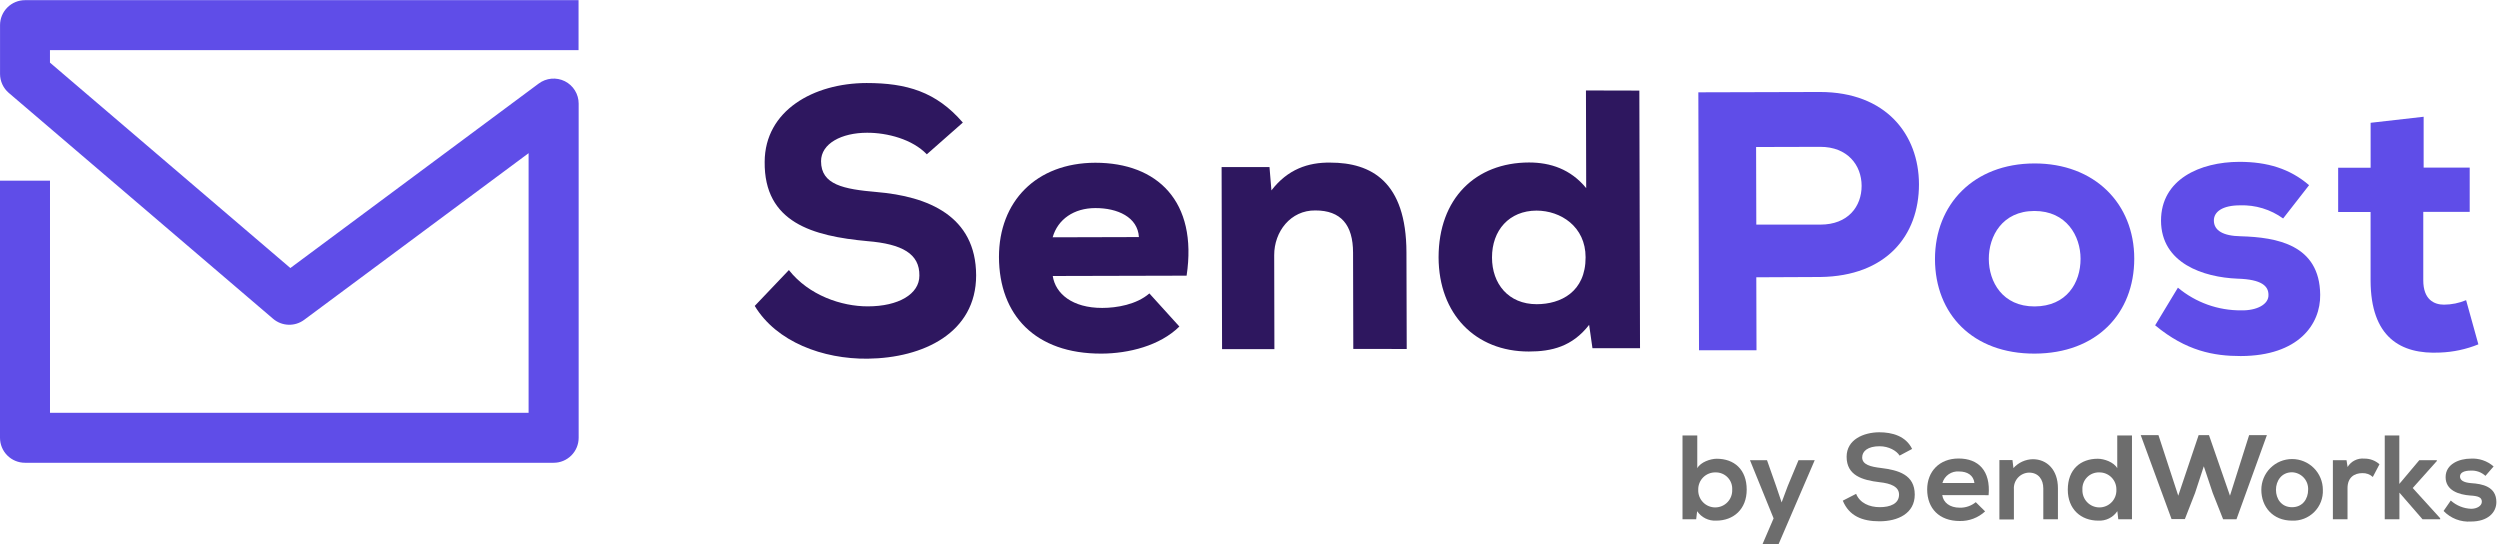 <svg width="278" height="61" viewBox="0 0 278 61" fill="none" xmlns="http://www.w3.org/2000/svg">
<g clip-path="url(#clip0_335_503)">
<path d="M103.061 17.16C101.46 15.484 98.669 14.754 96.416 14.762C93.588 14.762 91.298 15.962 91.301 17.93C91.301 20.551 93.811 21.036 97.498 21.355C103.157 21.833 108.531 23.99 108.546 30.62C108.546 37.014 102.668 39.815 96.479 39.886C91.524 39.941 86.354 38.033 83.926 34.019L87.725 30.031C89.949 32.855 93.596 34.075 96.509 34.067C99.907 34.067 102.242 32.7 102.235 30.65C102.272 28.233 100.341 27.129 96.446 26.814C90.379 26.254 84.957 24.753 85.031 17.99C85.056 12.293 90.46 9.247 96.36 9.232C100.808 9.232 104.11 10.196 107.068 13.631L103.061 17.16Z" fill="#2E175F"/>
<path d="M117.067 30.691C117.36 32.655 119.25 34.249 122.571 34.241C124.168 34.241 126.381 33.871 127.811 32.629L131.147 36.309C128.979 38.448 125.498 39.315 122.467 39.322C115.132 39.341 111.104 35.049 111.085 28.575C111.085 22.426 115.199 18.116 121.796 18.097C128.682 18.097 133.2 22.37 131.951 30.654L117.067 30.691ZM126.647 26.362C126.518 24.138 124.261 23.13 121.803 23.138C119.428 23.138 117.627 24.379 117.056 26.388L126.647 26.362Z" fill="#2E175F"/>
<path d="M150.486 38.8L150.46 28.104C150.46 24.991 149.096 23.397 146.268 23.401C143.522 23.367 141.683 25.75 141.691 28.374L141.713 38.822H135.894L135.842 18.579H141.168L141.383 21.173C143.177 18.831 145.46 18.045 147.932 18.082C152.479 18.082 156.378 20.191 156.397 28.059L156.427 38.807L150.486 38.8Z" fill="#2E175F"/>
<path d="M182.296 10.073L182.37 38.718H177.081L176.711 36.124C174.831 38.548 172.537 39.089 169.999 39.089C164.069 39.089 159.992 34.934 159.97 28.623C159.97 22.067 164.084 18.082 170.025 18.068C172.404 18.068 174.657 18.809 176.384 20.918L176.358 10.059L182.296 10.073ZM165.911 28.638C165.911 31.547 167.727 33.826 170.881 33.826C173.545 33.826 176.329 32.462 176.318 28.608C176.318 25.206 173.56 23.419 170.855 23.419C167.823 23.43 165.903 25.606 165.911 28.638Z" fill="#2E175F"/>
<path d="M195.301 30.835L195.323 38.952H188.93L188.856 10.266L202.379 10.229C209.718 10.229 213.376 14.955 213.39 20.488C213.39 26.225 209.729 30.702 202.431 30.802L195.301 30.835ZM195.301 24.976H202.431C205.507 24.976 207.016 22.956 207.012 20.662C207.008 18.368 205.444 16.322 202.409 16.329L195.278 16.348L195.301 24.976Z" fill="#5F4DE8"/>
<path d="M215.169 28.819C215.169 22.711 219.487 18.194 226.21 18.175C232.933 18.157 237.329 22.656 237.329 28.76C237.329 34.864 233.137 39.304 226.251 39.322C219.365 39.341 215.184 34.923 215.169 28.819ZM231.358 28.775C231.358 26.236 229.787 23.453 226.221 23.46C222.656 23.467 221.147 26.262 221.155 28.801C221.162 31.339 222.682 34.086 226.247 34.075C229.813 34.063 231.365 31.439 231.358 28.775Z" fill="#5F4DE8"/>
<path d="M253.884 24.294C252.491 23.287 250.802 22.773 249.085 22.834C247.161 22.834 246.179 23.538 246.183 24.52C246.183 25.632 247.209 26.24 249.177 26.273C253.154 26.388 257.95 27.196 258.005 32.77C258.054 36.046 255.604 39.578 249.17 39.593C246.179 39.593 243.103 39.037 239.652 36.176L242.184 31.988C244.157 33.639 246.653 34.534 249.226 34.512C250.945 34.549 252.298 33.849 252.253 32.785C252.253 31.84 251.553 31.065 248.807 30.987C245.034 30.835 240.316 29.29 240.305 24.535C240.305 19.947 244.634 18.008 249.018 17.997C252.135 17.997 254.637 18.761 256.771 20.591L253.884 24.294Z" fill="#5F4DE8"/>
<path d="M269.509 12.983V18.638H274.631V23.556H269.468V31.176C269.468 33.307 270.666 33.878 271.77 33.878C272.615 33.874 273.451 33.704 274.231 33.378L275.595 38.292C274.238 38.842 272.796 39.151 271.333 39.204C266.948 39.423 263.624 37.503 263.609 31.195V23.571H260.003V18.653H263.613V13.654L269.509 12.983Z" fill="#5F4DE8"/>
<path d="M61.556 51.46H2.78C2.414 51.461 2.053 51.389 1.715 51.249C1.378 51.11 1.071 50.905 0.813 50.647C0.555 50.389 0.35 50.082 0.211 49.745C0.071 49.407 -0 49.046 2.47782e-06 48.68V20.087H5.559V45.901H58.78V17.033L33.826 35.564C33.321 35.94 32.704 36.133 32.075 36.111C31.446 36.09 30.843 35.855 30.365 35.446L0.975 10.329C0.67 10.068 0.426 9.744 0.258 9.379C0.09 9.014 0.004 8.618 0.004 8.216V2.798C0.004 2.061 0.297 1.354 0.818 0.832C1.339 0.311 2.046 0.018 2.783 0.018H64.335V5.578H5.556V6.964L32.288 29.805L59.899 9.295C60.312 8.985 60.803 8.797 61.317 8.75C61.831 8.704 62.348 8.802 62.81 9.032C63.272 9.263 63.66 9.618 63.931 10.057C64.203 10.496 64.347 11.002 64.347 11.519V48.68C64.347 49.046 64.274 49.409 64.134 49.747C63.994 50.085 63.788 50.392 63.529 50.65C63.269 50.908 62.962 51.113 62.623 51.252C62.285 51.391 61.922 51.462 61.556 51.46Z" fill="#5F4DE8"/>
<path d="M188.737 48.421V52.064C189.108 51.382 190.219 51.012 190.898 51.012C192.821 51.012 194.233 52.183 194.233 54.451C194.233 56.615 192.777 57.894 190.842 57.894C190.428 57.917 190.015 57.832 189.643 57.648C189.272 57.463 188.954 57.185 188.722 56.842L188.615 57.746H187.095V48.421H188.737ZM188.844 54.451C188.833 54.706 188.874 54.961 188.963 55.2C189.053 55.439 189.19 55.657 189.367 55.841C189.543 56.026 189.755 56.173 189.99 56.273C190.225 56.373 190.477 56.425 190.733 56.425C190.988 56.425 191.241 56.373 191.475 56.273C191.71 56.173 191.922 56.026 192.098 55.841C192.275 55.657 192.412 55.439 192.502 55.2C192.592 54.961 192.632 54.706 192.621 54.451C192.635 54.201 192.598 53.95 192.511 53.715C192.424 53.48 192.289 53.266 192.115 53.086C191.941 52.905 191.731 52.763 191.499 52.667C191.267 52.572 191.018 52.526 190.768 52.531C190.514 52.525 190.261 52.571 190.026 52.665C189.79 52.759 189.575 52.9 189.396 53.08C189.216 53.259 189.074 53.473 188.98 53.709C188.885 53.945 188.839 54.197 188.844 54.451V54.451Z" fill="#6D6D6D"/>
<path d="M201.798 51.171L197.784 60.496H195.997L197.224 57.642L194.596 51.171H196.49L197.491 54.014L198.117 55.867L198.796 54.051L199.996 51.171H201.798Z" fill="#6D6D6D"/>
<path d="M211.234 50.663C210.911 50.13 210.033 49.622 209.01 49.622C207.702 49.622 207.075 50.17 207.075 50.864C207.075 51.679 208.035 51.905 209.158 52.038C211.104 52.279 212.92 52.78 212.92 55.003C212.92 57.083 211.067 57.968 208.995 57.968C207.09 57.968 205.622 57.383 204.918 55.674L206.401 54.914C206.812 55.941 207.883 56.397 209.028 56.397C210.174 56.397 211.174 56.026 211.174 54.996C211.174 54.114 210.255 53.754 209.014 53.621C207.105 53.395 205.344 52.88 205.344 50.793C205.344 48.87 207.238 48.084 208.962 48.069C210.414 48.069 211.927 48.484 212.627 49.922L211.234 50.663Z" fill="#6D6D6D"/>
<path d="M215.981 55.055C216.089 55.867 216.796 56.456 217.942 56.456C218.584 56.466 219.209 56.248 219.706 55.841L220.743 56.867C219.975 57.577 218.961 57.96 217.916 57.935C215.647 57.935 214.302 56.534 214.302 54.429C214.302 52.428 215.662 50.986 217.797 50.986C219.999 50.986 221.374 52.346 221.133 55.063L215.981 55.055ZM219.557 53.706C219.45 52.854 218.783 52.428 217.849 52.428C217.44 52.394 217.032 52.502 216.694 52.736C216.356 52.969 216.109 53.312 215.996 53.706H219.557Z" fill="#6D6D6D"/>
<path d="M227.215 57.746V54.314C227.215 53.313 226.67 52.554 225.628 52.554C225.394 52.559 225.164 52.613 224.951 52.71C224.739 52.808 224.548 52.947 224.391 53.12C224.233 53.294 224.113 53.497 224.036 53.718C223.96 53.939 223.929 54.173 223.946 54.407V57.768H222.333V51.156H223.786L223.894 52.05C224.167 51.745 224.499 51.501 224.871 51.331C225.243 51.161 225.646 51.07 226.054 51.064C227.604 51.064 228.842 52.224 228.842 54.292V57.746H227.215Z" fill="#6D6D6D"/>
<path d="M237.076 48.421V57.746H235.553L235.449 56.842C235.217 57.186 234.899 57.464 234.527 57.648C234.154 57.833 233.741 57.917 233.326 57.894C231.391 57.894 229.938 56.615 229.938 54.451C229.938 52.183 231.365 51.012 233.274 51.012C233.971 51.012 235.049 51.382 235.438 52.064V48.421H237.076ZM231.565 54.451C231.554 54.706 231.595 54.961 231.684 55.2C231.774 55.439 231.911 55.657 232.088 55.841C232.264 56.026 232.476 56.173 232.711 56.273C232.946 56.373 233.198 56.425 233.454 56.425C233.709 56.425 233.962 56.373 234.196 56.273C234.431 56.173 234.643 56.026 234.819 55.841C234.996 55.657 235.133 55.439 235.223 55.2C235.313 54.961 235.353 54.706 235.342 54.451C235.347 54.198 235.302 53.947 235.208 53.712C235.114 53.478 234.974 53.264 234.796 53.085C234.618 52.906 234.405 52.765 234.171 52.669C233.937 52.574 233.686 52.527 233.433 52.531C233.181 52.523 232.93 52.568 232.697 52.662C232.463 52.756 232.251 52.898 232.076 53.079C231.9 53.26 231.764 53.475 231.676 53.711C231.588 53.947 231.55 54.199 231.565 54.451V54.451Z" fill="#6D6D6D"/>
<path d="M248.695 57.746H247.213L246.053 54.814L245.063 51.849L244.092 54.814L242.958 57.72H241.476L238.048 48.384H240.019L242.221 55.122L244.489 48.384H245.638L247.973 55.122L250.104 48.384H252.079L248.695 57.746Z" fill="#6D6D6D"/>
<path d="M258.302 54.466C258.322 54.922 258.248 55.377 258.083 55.802C257.918 56.227 257.666 56.613 257.343 56.936C257.021 57.258 256.635 57.51 256.209 57.675C255.784 57.84 255.329 57.915 254.874 57.894C252.739 57.894 251.46 56.36 251.46 54.466C251.46 53.559 251.821 52.689 252.462 52.047C253.104 51.406 253.974 51.045 254.881 51.045C255.788 51.045 256.658 51.406 257.3 52.047C257.941 52.689 258.302 53.559 258.302 54.466V54.466ZM253.087 54.466C253.087 55.467 253.688 56.401 254.874 56.401C256.06 56.401 256.664 55.467 256.664 54.466C256.677 54.22 256.64 53.974 256.557 53.742C256.474 53.51 256.345 53.297 256.178 53.115C256.011 52.934 255.81 52.787 255.586 52.684C255.362 52.582 255.12 52.525 254.874 52.517C253.699 52.517 253.087 53.48 253.087 54.466V54.466Z" fill="#6D6D6D"/>
<path d="M260.933 51.171L261.052 51.931C261.241 51.616 261.515 51.361 261.843 51.196C262.171 51.03 262.539 50.961 262.905 50.997C263.528 50.987 264.132 51.21 264.599 51.623L263.857 53.039C263.7 52.894 263.516 52.781 263.315 52.708C263.114 52.635 262.9 52.602 262.686 52.613C261.83 52.613 261.044 53.065 261.044 54.281V57.746H259.417V51.171H260.933Z" fill="#6D6D6D"/>
<path d="M266.804 48.421V53.814L269.027 51.171H270.977V51.264L268.294 54.266L271.347 57.627V57.746H269.387L266.815 54.781V57.746H265.184V48.421H266.804Z" fill="#6D6D6D"/>
<path d="M276.381 52.917C276.162 52.715 275.906 52.56 275.626 52.459C275.347 52.359 275.05 52.315 274.754 52.331C273.979 52.331 273.553 52.572 273.553 52.983C273.553 53.395 273.923 53.651 274.779 53.725C276.021 53.803 277.596 54.095 277.596 55.83C277.596 56.994 276.647 57.994 274.768 57.994C274.206 58.033 273.642 57.948 273.116 57.745C272.591 57.542 272.116 57.226 271.726 56.819L272.526 55.659C273.152 56.221 273.954 56.546 274.794 56.578C275.406 56.578 275.98 56.271 275.98 55.793C275.98 55.315 275.61 55.152 274.672 55.1C273.434 55.003 271.952 54.551 271.952 53.058C271.952 51.564 273.527 51.001 274.728 51.001C275.19 50.97 275.655 51.031 276.094 51.18C276.534 51.328 276.94 51.562 277.289 51.868L276.381 52.917Z" fill="#6D6D6D"/>
</g>
<defs>
<clipPath id="clip0_335_503">
<rect width="277.596" height="60.496" fill="white"/>
</clipPath>
</defs>
</svg>
